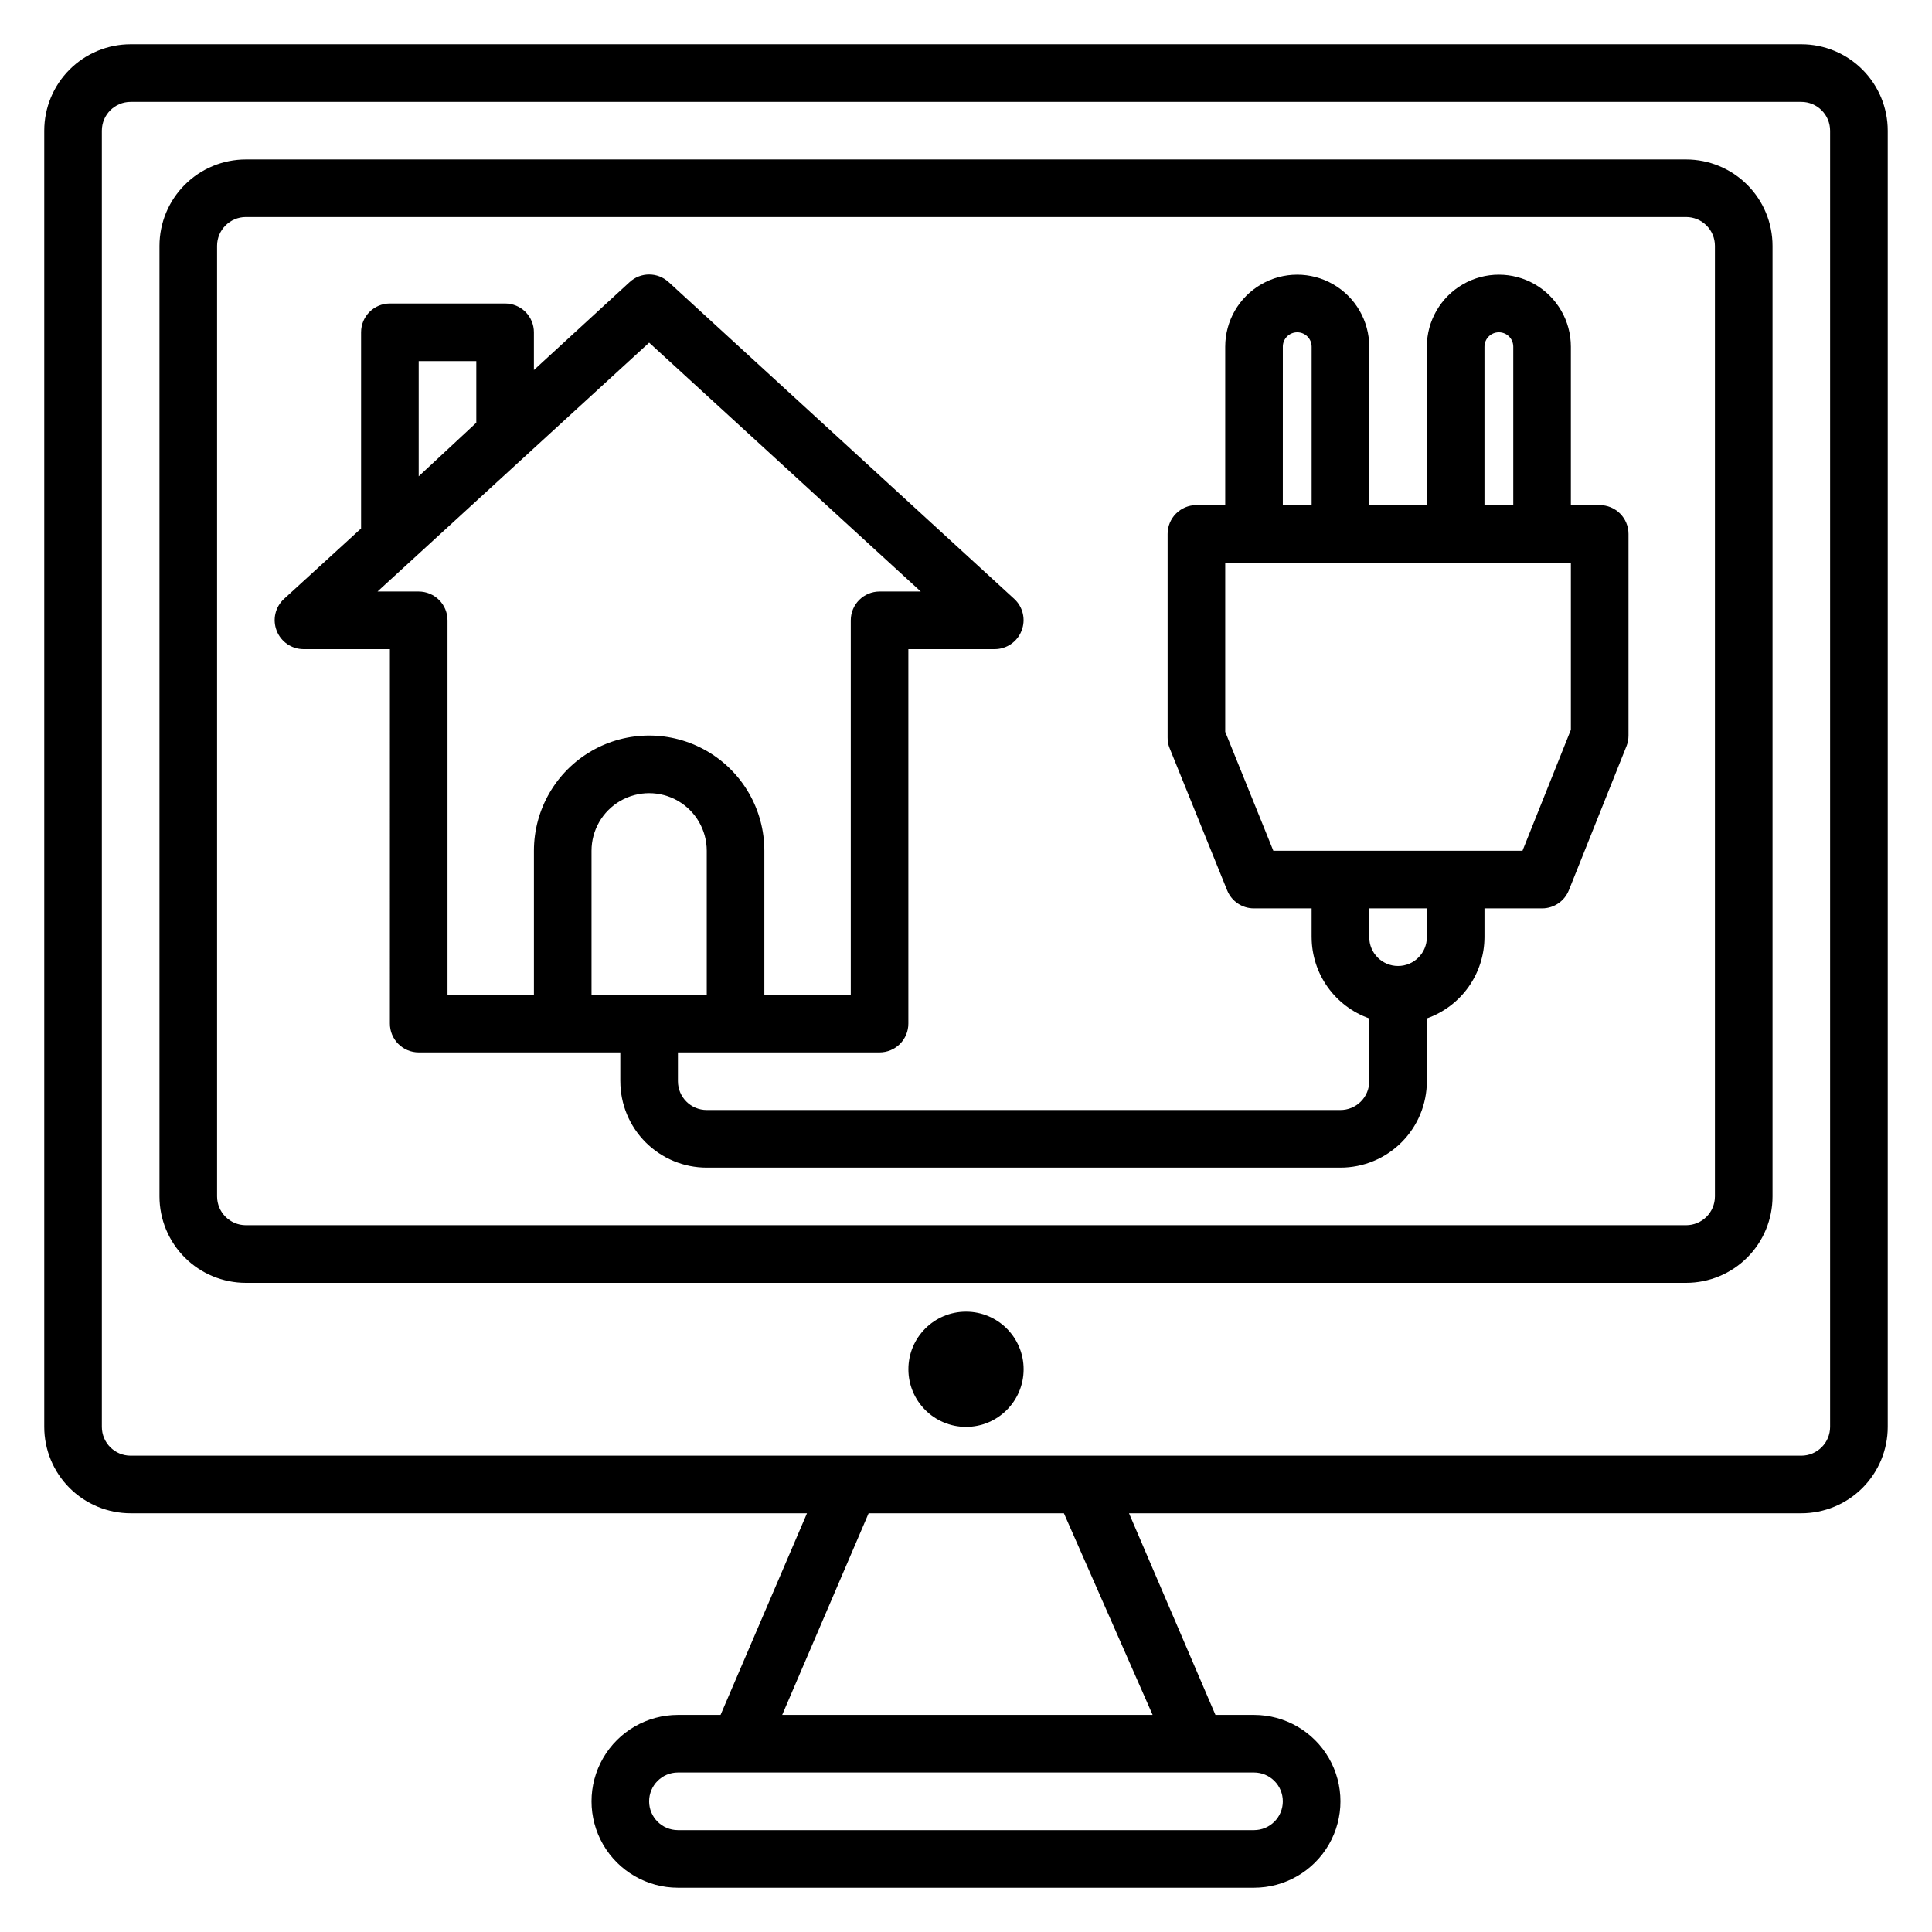 <?xml version="1.0" encoding="UTF-8"?>
<!-- Uploaded to: ICON Repo, www.svgrepo.com, Generator: ICON Repo Mixer Tools -->
<svg fill="#000000" width="800px" height="800px" version="1.1" viewBox="144 144 512 512" xmlns="http://www.w3.org/2000/svg">
 <g>
  <path d="m621.37 155.73h-442.74c-6.074 0-11.898 2.414-16.195 6.707-4.293 4.297-6.707 10.121-6.707 16.195v343.5c0 6.074 2.414 11.898 6.707 16.195 4.297 4.293 10.121 6.707 16.195 6.707h179.23l-22.902 53.434h-11.297c-8.184 0-15.742 4.363-19.832 11.449-4.09 7.086-4.09 15.816 0 22.902 4.09 7.086 11.648 11.449 19.832 11.449h152.67c8.184 0 15.742-4.363 19.832-11.449 4.094-7.086 4.094-15.816 0-22.902-4.09-7.086-11.648-11.449-19.832-11.449h-10.227l-22.902-53.434h178.17c6.07 0 11.898-2.414 16.191-6.707 4.293-4.297 6.707-10.121 6.707-16.195v-343.5c0-6.074-2.414-11.898-6.707-16.195-4.293-4.293-10.121-6.707-16.191-6.707zm-137.41 465.64c0 2.023-0.801 3.965-2.234 5.394-1.43 1.434-3.371 2.238-5.398 2.238h-152.67c-4.215 0-7.633-3.418-7.633-7.633 0-4.219 3.418-7.637 7.633-7.637h152.67c2.027 0 3.969 0.805 5.398 2.238 1.434 1.43 2.234 3.371 2.234 5.398zm-34.504-22.902h-98.164l22.902-53.434h51.754zm179.54-76.336c0 2.027-0.805 3.969-2.238 5.398-1.43 1.434-3.371 2.238-5.394 2.238h-442.74c-4.219 0-7.633-3.418-7.633-7.637v-343.5c0-4.219 3.414-7.633 7.633-7.633h442.74c2.023 0 3.965 0.801 5.394 2.234 1.434 1.43 2.238 3.371 2.238 5.398z"/>
  <path d="m590.84 186.26h-381.68c-6.07 0-11.898 2.414-16.191 6.707s-6.707 10.121-6.707 16.191v251.91c0 6.074 2.414 11.898 6.707 16.191 4.293 4.297 10.121 6.707 16.191 6.707h381.68c6.074 0 11.898-2.41 16.191-6.707 4.297-4.293 6.707-10.117 6.707-16.191v-251.91c0-6.07-2.41-11.898-6.707-16.191-4.293-4.293-10.117-6.707-16.191-6.707zm7.633 274.8c0 2.023-0.805 3.965-2.234 5.398-1.434 1.43-3.375 2.234-5.398 2.234h-381.68c-4.215 0-7.633-3.418-7.633-7.633v-251.91c0-4.215 3.418-7.633 7.633-7.633h381.68c2.023 0 3.965 0.805 5.398 2.238 1.43 1.43 2.234 3.371 2.234 5.394z"/>
  <path d="m415.27 506.87c0 8.434-6.836 15.266-15.266 15.266-8.434 0-15.27-6.832-15.27-15.266 0-8.434 6.836-15.266 15.27-15.266 8.43 0 15.266 6.832 15.266 15.266"/>
  <path d="m567.93 277.86h-7.633v-41.984c0-6.816-3.637-13.117-9.543-16.527-5.902-3.41-13.176-3.41-19.082 0-5.902 3.41-9.543 9.711-9.543 16.527v41.984h-15.266v-41.984c0-6.816-3.637-13.117-9.543-16.527-5.902-3.41-13.18-3.41-19.082 0-5.906 3.41-9.543 9.711-9.543 16.527v41.984h-7.633c-4.215 0-7.633 3.418-7.633 7.633v53.969c-0.016 0.969 0.168 1.93 0.535 2.824l15.266 37.711c1.18 2.875 3.988 4.746 7.098 4.731h15.266v7.633h0.004c0.012 4.727 1.484 9.332 4.219 13.184 2.734 3.856 6.594 6.769 11.047 8.344v16.641c0 2.027-0.805 3.969-2.234 5.398-1.434 1.434-3.375 2.234-5.398 2.234h-167.94c-4.215 0-7.633-3.414-7.633-7.633v-7.633h53.434c2.023 0 3.965-0.805 5.398-2.234 1.43-1.434 2.234-3.375 2.234-5.398v-99.234h22.902c3.144-0.012 5.965-1.949 7.098-4.887 1.156-2.926 0.398-6.258-1.906-8.398l-91.602-83.969v0.004c-2.93-2.719-7.457-2.719-10.383 0l-25.344 23.281v-10c0-2.023-0.805-3.965-2.234-5.398-1.434-1.43-3.375-2.234-5.398-2.234h-30.535c-4.215 0-7.633 3.418-7.633 7.633v51.984l-20.457 18.699c-2.305 2.141-3.062 5.473-1.91 8.398 1.133 2.938 3.953 4.875 7.102 4.887h22.902l-0.004 99.234c0 2.023 0.805 3.965 2.238 5.398 1.43 1.43 3.371 2.234 5.394 2.234h53.434v7.633h0.004c0 6.074 2.41 11.898 6.707 16.195 4.293 4.293 10.117 6.707 16.191 6.707h167.94c6.074 0 11.898-2.414 16.191-6.707 4.297-4.297 6.707-10.121 6.707-16.195v-16.641c4.457-1.574 8.312-4.488 11.047-8.344 2.734-3.852 4.207-8.457 4.223-13.184v-7.633h15.266c3.129 0.004 5.941-1.902 7.098-4.809l15.266-38.168h0.004c0.355-0.898 0.535-1.855 0.535-2.824v-53.434c0-2.023-0.805-3.965-2.238-5.398-1.43-1.43-3.371-2.234-5.398-2.234zm-312.97-38.168h15.266v16.336l-15.266 14.199zm0 61.066h-10.914l71.984-65.953 71.984 65.953h-10.918c-4.215 0-7.633 3.418-7.633 7.637v99.234h-22.902v-38.168c0-10.91-5.816-20.988-15.266-26.445-9.445-5.453-21.086-5.453-30.535 0-9.445 5.457-15.266 15.535-15.266 26.445v38.168h-22.898v-99.234c0-2.027-0.805-3.969-2.238-5.398-1.43-1.434-3.371-2.238-5.398-2.238zm45.801 106.87v-38.164c0-5.453 2.91-10.496 7.637-13.223 4.723-2.727 10.543-2.727 15.266 0 4.723 2.727 7.633 7.769 7.633 13.223v38.168zm236.64-171.75c0-2.109 1.707-3.816 3.816-3.816 2.106 0 3.816 1.707 3.816 3.816v41.984h-7.633zm-53.434 0h-0.004c0-2.109 1.711-3.816 3.82-3.816 2.106 0 3.816 1.707 3.816 3.816v41.984h-7.637zm38.164 156.48c0 4.219-3.418 7.637-7.633 7.637s-7.633-3.418-7.633-7.637v-7.633h15.266zm38.168-54.961-12.824 32.062h-66.027l-12.75-31.527v-44.809h91.602z"/>
 </g>
</svg>